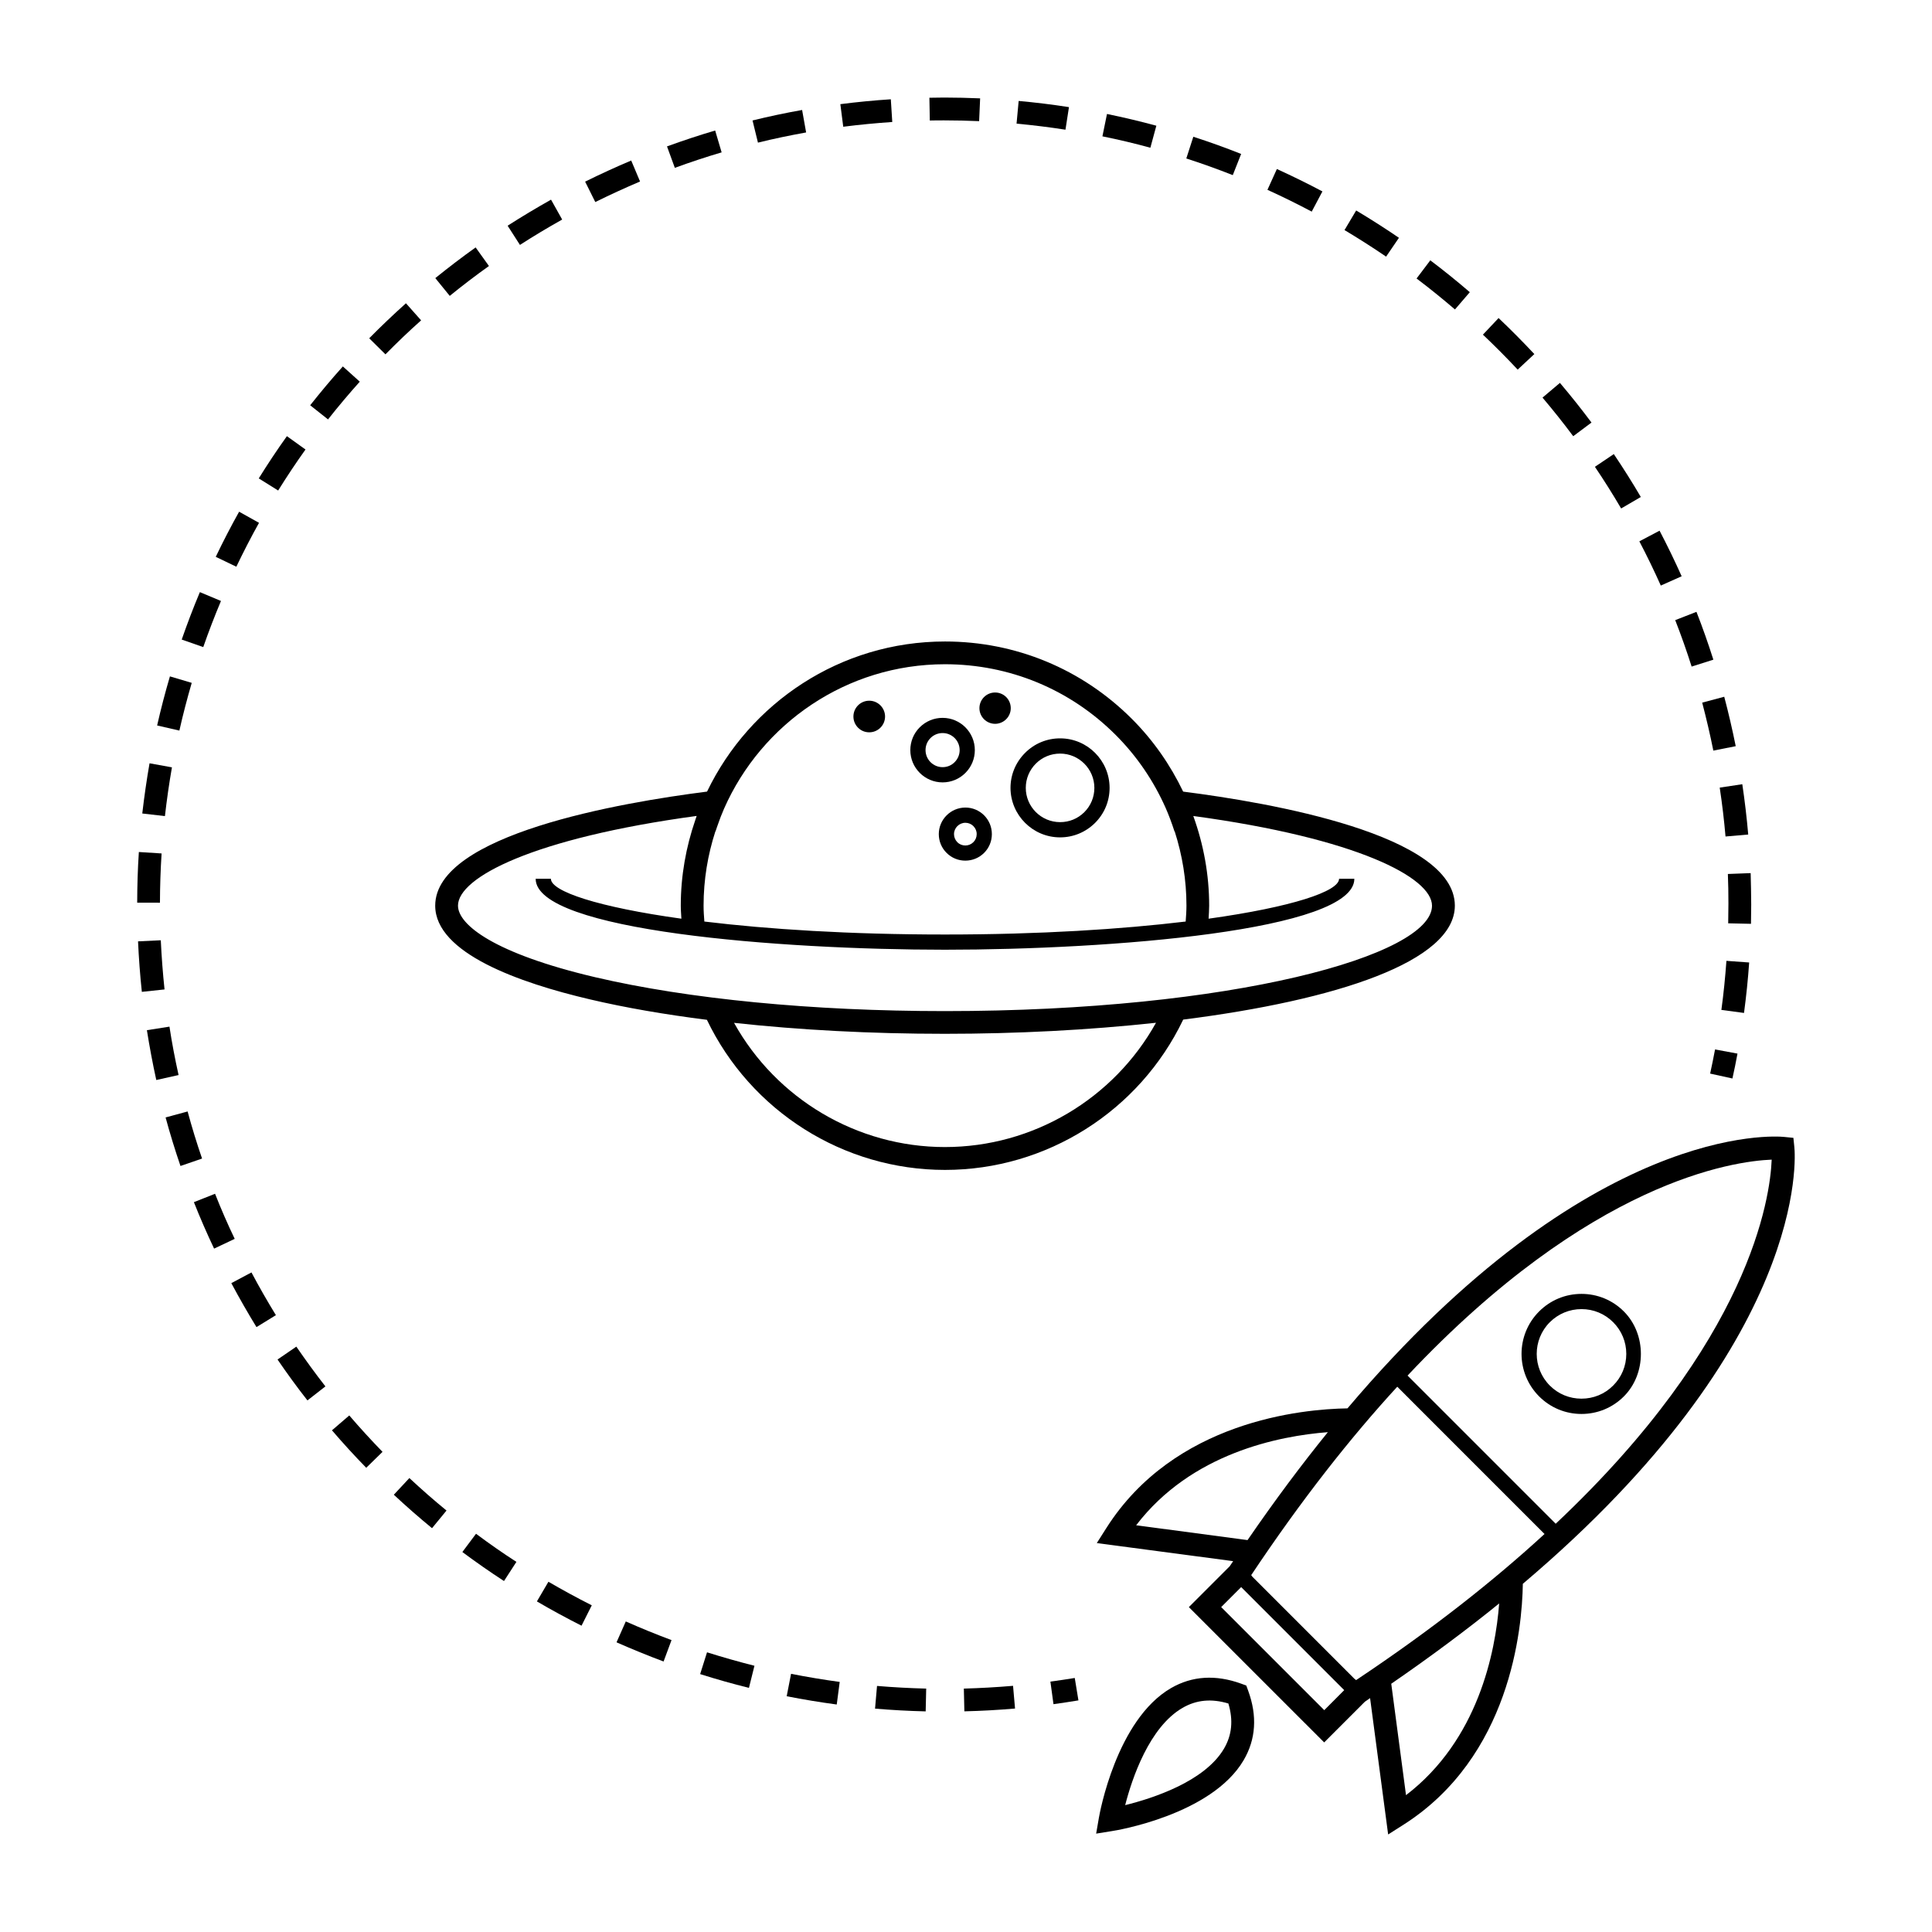 <?xml version="1.0" encoding="UTF-8"?>
<!-- Uploaded to: SVG Find, www.svgfind.com, Generator: SVG Find Mixer Tools -->
<svg fill="#000000" width="800px" height="800px" version="1.1" viewBox="144 144 512 512" xmlns="http://www.w3.org/2000/svg">
 <g>
  <path d="m473.57 610.48c3.25-5.523 3.668-11.734 1.195-18.469l-0.484-1.32-1.324-0.492c-6.762-2.457-13.027-2.074-18.617 1.16-14.504 8.414-18.953 33.355-19.129 34.41l-0.719 4.16 4.172-0.672c1.082-0.137 26.406-4.324 34.906-18.777zm-16.188-13.875c3.664-2.125 7.652-2.508 12.152-1.16 1.328 4.445 0.945 8.375-1.168 11.969-5.144 8.758-19 13.191-26.18 14.965 1.816-7.098 6.387-20.66 15.195-25.773z"/>
  <path d="m551.87 514.05c3.008 3.012 6.996 4.664 11.238 4.664s8.242-1.652 11.238-4.656c6.004-6.004 6.012-16.48 0-22.504-3.004-3.008-6.996-4.66-11.234-4.66-4.254 0-8.246 1.656-11.246 4.664-3.098 3.098-4.644 7.18-4.644 11.234 0.004 4.078 1.547 8.145 4.648 11.258zm11.242-23.125c3.168 0 6.156 1.234 8.395 3.477 2.238 2.238 3.477 5.219 3.477 8.395s-1.238 6.156-3.477 8.387h-0.004c-2.231 2.254-5.219 3.477-8.395 3.477s-6.16-1.223-8.395-3.477c-4.625-4.625-4.625-12.156 0-16.781 2.242-2.234 5.227-3.477 8.398-3.477z"/>
  <path d="m501.1 517.23c-12.047 0.188-45.867 3.356-63.895 31.703l-2.539 3.996 36.133 4.793c-0.312 0.465-0.609 0.887-0.926 1.367l-10.812 10.812 35.859 35.855 10.793-10.793c0.48-0.316 0.91-0.629 1.375-0.945l4.785 36.133 4-2.539c28.359-18.016 31.512-51.836 31.695-63.887 75.938-64.277 72.223-113.37 71.953-115.73l-0.25-2.453-2.453-0.246c-2.371-0.25-51.438-3.984-115.72 71.93zm2.269 72.023-0.246-0.246-0.035 0.039-27.312-27.316 0.039-0.047-0.242-0.242c13.391-20.082 26.375-36.508 38.719-49.949l39.023 39.031c-13.441 12.352-29.859 25.348-49.945 38.73zm-58.277-41.039c14.609-19.121 37.891-23.684 50.805-24.676-6.941 8.555-14.047 18.066-21.285 28.602zm22.535 21.68 5.297-5.301 27.305 27.312-5.285 5.305zm48.98 49.84-3.91-29.523c10.531-7.246 20.031-14.332 28.598-21.281-0.988 12.922-5.566 36.18-24.688 50.805zm39.672-71.926-39.262-39.266c48.543-51.578 86.336-56.824 96.5-57.227-0.41 10.168-5.664 47.953-57.238 96.492z"/>
  <path d="m428.82 588.68c-2.152 0.344-4.301 0.68-6.453 0.961l0.816 5.984c2.211-0.312 4.43-0.641 6.613-1.004z"/>
  <path d="m491.62 200.08 2.836-5.352c-3.965-2.102-8.035-4.098-12.07-5.934l-2.5 5.512c3.941 1.785 7.875 3.731 11.734 5.773z"/>
  <path d="m546.2 241.95 4.418-4.117c-3.043-3.254-6.231-6.473-9.477-9.547l-4.152 4.398c3.141 2.977 6.246 6.094 9.211 9.266z"/>
  <path d="m529.58 226.01 3.934-4.578c-3.371-2.902-6.891-5.742-10.469-8.445l-3.641 4.82c3.477 2.617 6.887 5.383 10.176 8.203z"/>
  <path d="m511.33 212.01 3.406-4.988c-3.691-2.527-7.508-4.949-11.336-7.246l-3.09 5.195c3.703 2.219 7.41 4.574 11.02 7.039z"/>
  <path d="m448.86 183.15 1.586-5.836c-4.277-1.16-8.676-2.207-13.082-3.109l-1.211 5.926c4.277 0.863 8.555 1.879 12.707 3.019z"/>
  <path d="m394.23 175.9c3.098 0 6.191 0.074 9.25 0.207l0.266-6.039c-3.152-0.133-6.328-0.215-9.516-0.215-1.328 0-2.625 0.02-3.93 0.051l0.109 6.031c1.289-0.035 2.551-0.035 3.82-0.035z"/>
  <path d="m357.63 179.1-1.062-5.953c-4.422 0.781-8.848 1.723-13.141 2.777l1.438 5.875c4.164-1.031 8.457-1.922 12.766-2.699z"/>
  <path d="m426.36 178.37 0.926-5.981c-4.414-0.691-8.906-1.234-13.332-1.637l-0.555 6.016c4.324 0.398 8.672 0.938 12.961 1.602z"/>
  <path d="m470.7 190.41 2.215-5.613c-4.16-1.648-8.422-3.195-12.672-4.555l-1.859 5.754c4.129 1.332 8.266 2.82 12.316 4.414z"/>
  <path d="m598.05 342.92 5.934-1.176c-0.887-4.41-1.91-8.816-3.043-13.098l-5.84 1.559c1.086 4.16 2.094 8.426 2.949 12.715z"/>
  <path d="m601.28 365.68 6.016-0.52c-0.383-4.449-0.91-8.926-1.57-13.336l-5.984 0.902c0.648 4.273 1.164 8.637 1.539 12.953z"/>
  <path d="m560.92 259.6 4.84-3.621c-2.691-3.606-5.512-7.141-8.363-10.508l-4.613 3.898c2.781 3.289 5.519 6.723 8.137 10.23z"/>
  <path d="m606.18 412.44c0.594-4.418 1.059-8.922 1.367-13.371l-6.027-0.434c-0.312 4.332-0.75 8.711-1.336 13.008z"/>
  <path d="m602.05 383.38c-0.031 1.785-0.02 3.527-0.059 5.309l6.039 0.133c0.039-1.699 0.059-3.402 0.059-5.106-0.035-2.785-0.051-5.562-0.145-8.332l-6.039 0.23c0.105 2.578 0.145 5.168 0.145 7.766z"/>
  <path d="m573.62 278.75 5.215-3.043c-2.273-3.883-4.684-7.699-7.16-11.371l-5.008 3.375c2.41 3.551 4.738 7.273 6.953 11.039z"/>
  <path d="m584.13 299.18 5.527-2.465c-1.824-4.082-3.797-8.137-5.856-12.078l-5.356 2.82c1.996 3.812 3.918 7.762 5.684 11.723z"/>
  <path d="m592.3 320.65 5.758-1.828c-1.359-4.281-2.856-8.539-4.481-12.676l-5.629 2.195c1.566 4.008 3.035 8.152 4.352 12.309z"/>
  <path d="m335.24 184.38-1.715-5.793c-4.258 1.258-8.539 2.672-12.762 4.211l2.074 5.68c4.109-1.496 8.281-2.887 12.402-4.098z"/>
  <path d="m380.46 176.33-0.383-6.019c-4.434 0.289-8.926 0.719-13.375 1.293l0.766 5.984c4.305-0.547 8.699-0.969 12.992-1.258z"/>
  <path d="m236.56 519.11-4.586 3.941c2.941 3.43 5.992 6.766 9.082 9.926l4.316-4.223c-2.996-3.086-5.961-6.32-8.812-9.645z"/>
  <path d="m222.53 500.87-4.981 3.418c2.516 3.672 5.168 7.332 7.926 10.836l4.762-3.715c-2.668-3.41-5.242-6.969-7.707-10.539z"/>
  <path d="m270.15 550.46-3.621 4.84c3.582 2.66 7.285 5.262 11.035 7.688l3.289-5.074c-3.629-2.344-7.238-4.863-10.703-7.453z"/>
  <path d="m252.49 535.7-4.121 4.418c3.254 3.043 6.648 6.012 10.121 8.867l3.84-4.676c-3.383-2.762-6.68-5.664-9.84-8.609z"/>
  <path d="m210.64 481.21-5.34 2.836c2.117 3.961 4.359 7.875 6.672 11.652l5.144-3.168c-2.234-3.637-4.422-7.453-6.477-11.32z"/>
  <path d="m200.99 460.36-5.606 2.227c1.648 4.168 3.461 8.309 5.352 12.309l5.465-2.586c-1.855-3.856-3.606-7.887-5.211-11.949z"/>
  <path d="m399.57 597.52c4.492-0.105 9.008-0.359 13.426-0.742l-0.527-6.016c-4.293 0.367-8.68 0.613-13.039 0.734z"/>
  <path d="m313.62 192.1-2.344-5.562c-4.106 1.738-8.23 3.629-12.211 5.598l2.691 5.406c3.883-1.906 7.867-3.75 11.863-5.441z"/>
  <path d="m193.72 438.55-5.836 1.582c1.164 4.301 2.5 8.641 3.945 12.863l5.719-1.969c-1.41-4.094-2.699-8.297-3.828-12.477z"/>
  <path d="m376.42 590.79-0.523 6.016c4.41 0.371 8.922 0.621 13.418 0.727l0.137-6.039c-4.356-0.105-8.746-0.348-13.031-0.703z"/>
  <path d="m353.64 587.58-1.16 5.941c4.398 0.867 8.867 1.598 13.266 2.191l0.785-5.984c-4.281-0.582-8.625-1.305-12.891-2.148z"/>
  <path d="m309.84 573.7-2.453 5.531c4.098 1.809 8.293 3.523 12.469 5.082l2.106-5.668c-4.062-1.52-8.137-3.176-12.121-4.945z"/>
  <path d="m331.37 581.88-1.824 5.773c4.242 1.344 8.59 2.574 12.934 3.652l1.457-5.859c-4.227-1.07-8.453-2.273-12.566-3.566z"/>
  <path d="m289.34 563.18-3.055 5.211c3.848 2.254 7.824 4.418 11.828 6.434l2.715-5.402c-3.891-1.957-7.754-4.07-11.488-6.242z"/>
  <path d="m234.86 241.11c-2.961 3.285-5.863 6.762-8.66 10.289l4.731 3.75c2.715-3.449 5.551-6.805 8.414-10z"/>
  <path d="m220.03 259.59c-2.59 3.621-5.098 7.391-7.457 11.191l5.141 3.211c2.301-3.688 4.734-7.359 7.246-10.867z"/>
  <path d="m196.97 300.92c-1.734 4.109-3.344 8.352-4.812 12.57l5.707 1.996c1.426-4.098 3.012-8.219 4.695-12.223z"/>
  <path d="m207.37 279.61c-2.188 3.906-4.266 7.93-6.191 11.957l5.453 2.621c1.867-3.894 3.883-7.824 6.012-11.633z"/>
  <path d="m251.58 224.37c-3.32 2.984-6.606 6.102-9.734 9.281l4.301 4.254c3.043-3.082 6.219-6.133 9.453-9.008z"/>
  <path d="m270.05 209.57c-3.613 2.578-7.215 5.32-10.688 8.137l3.828 4.707c3.375-2.75 6.863-5.41 10.387-7.918z"/>
  <path d="m189.03 323.25c-1.258 4.273-2.402 8.641-3.387 13.008l5.894 1.352c0.953-4.262 2.07-8.504 3.273-12.645z"/>
  <path d="m180.8 369.79c-0.297 4.449-0.434 8.957-0.441 13.426l6.031 0.012c0.012-4.332 0.152-8.723 0.434-13.055z"/>
  <path d="m290.03 196.91c-3.883 2.188-7.773 4.516-11.504 6.906l3.266 5.09c3.633-2.344 7.402-4.602 11.191-6.723z"/>
  <path d="m186.61 393.18-6.027 0.289c0.203 4.484 0.535 8.973 1.008 13.383l6.012-0.641c-0.453-4.285-0.785-8.668-0.992-13.031z"/>
  <path d="m188.91 416.07-5.981 0.941c0.695 4.379 1.523 8.82 2.488 13.203l5.906-1.316c-0.941-4.234-1.77-8.566-2.414-12.828z"/>
  <path d="m183.63 346.28c-0.766 4.367-1.406 8.848-1.926 13.305l6.004 0.691c0.492-4.328 1.117-8.699 1.859-12.922z"/>
  <path d="m603.11 429.81c0.488-2.195 0.934-4.375 1.34-6.594l-5.945-1.102c-0.402 2.144-0.836 4.277-1.301 6.398z"/>
  <path d="m529.55 384.01c0-18.863-49.07-27.316-72-30.223-3.387-7.055-7.898-13.586-13.598-19.281-13.227-13.227-30.809-20.504-49.516-20.504-27.773 0-51.746 16.289-63.062 39.781-22.91 2.902-72.039 11.352-72.039 30.23 0 12.574 22.305 20.453 41.016 24.832 9.305 2.188 19.746 3.996 30.988 5.414 11.617 24.215 36.168 39.781 63.094 39.781 26.949 0 51.523-15.598 63.129-39.836 40.52-5.137 71.98-15.367 71.988-30.195zm-135.12-63.98c17.094 0 33.16 6.656 45.238 18.742 5.664 5.664 10.082 12.223 13.234 19.324 0.84 1.906 1.602 3.941 2.352 6.242l0.051-0.016c2.016 6.281 3.117 12.891 3.117 19.684 0 1.406-0.105 2.82-0.207 4.211-16.922 2.031-38.512 3.438-63.781 3.438-25.281 0-46.84-1.387-63.773-3.438-0.105-1.387-0.211-2.801-0.207-4.223 0-6.856 1.117-13.473 3.125-19.664l0.035 0.012c0.23-0.734 0.488-1.41 0.734-2.109 0.211-0.59 0.414-1.18 0.645-1.77 0.297-0.746 0.594-1.484 0.906-2.195 9.926-22.477 32.414-38.238 58.531-38.238zm-129.06 63.98c0-7.453 19.84-17.887 63.254-23.781-0.133 0.367-0.258 0.75-0.383 1.137-2.438 7.109-3.828 14.707-3.828 22.633-0.004 1.16 0.105 2.301 0.16 3.465-22.027-3.059-34.582-7.234-34.582-10.578h-4.035c0 13.785 64.871 18.797 108.46 18.801 43.605-0.004 108.5-5.019 108.5-18.801h-4.047c0 3.344-12.555 7.508-34.578 10.578 0.059-1.152 0.152-2.277 0.152-3.457 0-8.195-1.477-16.156-4.168-23.652-0.016-0.039-0.023-0.082-0.039-0.109 43.41 5.894 63.262 16.324 63.262 23.781-0.012 13.203-53.004 27.926-129.08 27.926h-0.039c-35.039 0-67.949-3.199-92.664-8.984-26.785-6.297-36.34-13.918-36.34-18.957zm129.06 63.973c-23.312 0-44.688-12.766-55.902-32.918 17.305 1.891 36.223 2.906 55.852 2.906h0.039c18.902 0 38.113-0.988 55.934-2.926-11.215 20.16-32.613 32.938-55.922 32.938z"/>
  <path d="m393.8 351.34c2.281 0 4.438-0.898 6.051-2.516 1.605-1.613 2.492-3.762 2.488-6.039 0-4.715-3.836-8.543-8.539-8.543h-0.012c-2.281 0-4.414 0.887-6.035 2.492-1.617 1.613-2.508 3.762-2.508 6.051-0.004 4.715 3.836 8.555 8.555 8.555zm-3.199-11.758c0.852-0.848 1.988-1.316 3.188-1.316h0.012c2.488 0 4.516 2.019 4.516 4.516 0.004 1.203-0.469 2.336-1.324 3.195-0.848 0.863-1.988 1.328-3.199 1.328-2.488 0-4.516-2.023-4.516-4.519 0-1.207 0.469-2.348 1.324-3.203z"/>
  <path d="m399.83 358.01c-3.883 0.016-7.039 3.176-7.039 7.039 0 1.883 0.734 3.664 2.074 4.988 1.328 1.32 3.078 2.039 4.938 2.039h0.039c1.867 0 3.633-0.734 4.957-2.051 1.328-1.328 2.055-3.098 2.055-4.973 0-1.879-0.73-3.652-2.047-4.977-1.336-1.328-3.094-2.066-4.977-2.066zm2.129 9.172c-0.57 0.562-1.32 0.883-2.125 0.883h-0.004-0.016c-0.797 0-1.559-0.312-2.109-0.875-0.562-0.559-0.883-1.324-0.883-2.133 0-1.652 1.359-3.008 3.012-3.012 0.801 0 1.559 0.312 2.125 0.883 0.562 0.57 0.887 1.324 0.875 2.133 0.004 0.797-0.309 1.551-0.875 2.121z"/>
  <path d="m374.33 338.07c0.012-0.004 0.023-0.004 0.035 0 1.113 0 2.16-0.434 2.953-1.223 0.789-0.785 1.23-1.832 1.234-2.973-0.012-2.301-1.895-4.18-4.195-4.18-2.312 0-4.191 1.879-4.191 4.191 0 1.125 0.438 2.176 1.234 2.969 0.789 0.789 1.836 1.215 2.93 1.215z"/>
  <path d="m407.71 335.82c2.281 0 4.152-1.863 4.152-4.144 0-1.109-0.434-2.152-1.203-2.938-0.781-0.781-1.828-1.219-2.949-1.219-2.289 0-4.152 1.859-4.152 4.152 0 2.285 1.867 4.148 4.152 4.148z"/>
  <path d="m424.92 365.91h0.031c3.481 0 6.769-1.367 9.246-3.828 2.484-2.481 3.856-5.773 3.856-9.289-0.012-7.246-5.883-13.121-13.105-13.121h-0.012c-3.508 0-6.805 1.367-9.285 3.856-2.481 2.488-3.859 5.773-3.859 9.281 0.023 7.215 5.91 13.102 13.129 13.102zm-6.414-19.543c1.723-1.719 4-2.656 6.43-2.656h0.012c4.992 0 9.07 4.074 9.07 9.09 0 2.43-0.945 4.719-2.664 6.434-1.715 1.707-3.984 2.641-6.402 2.641h-0.016c-5.012 0-9.094-4.07-9.094-9.078 0-2.426 0.941-4.695 2.664-6.43z"/>
 </g>
</svg>